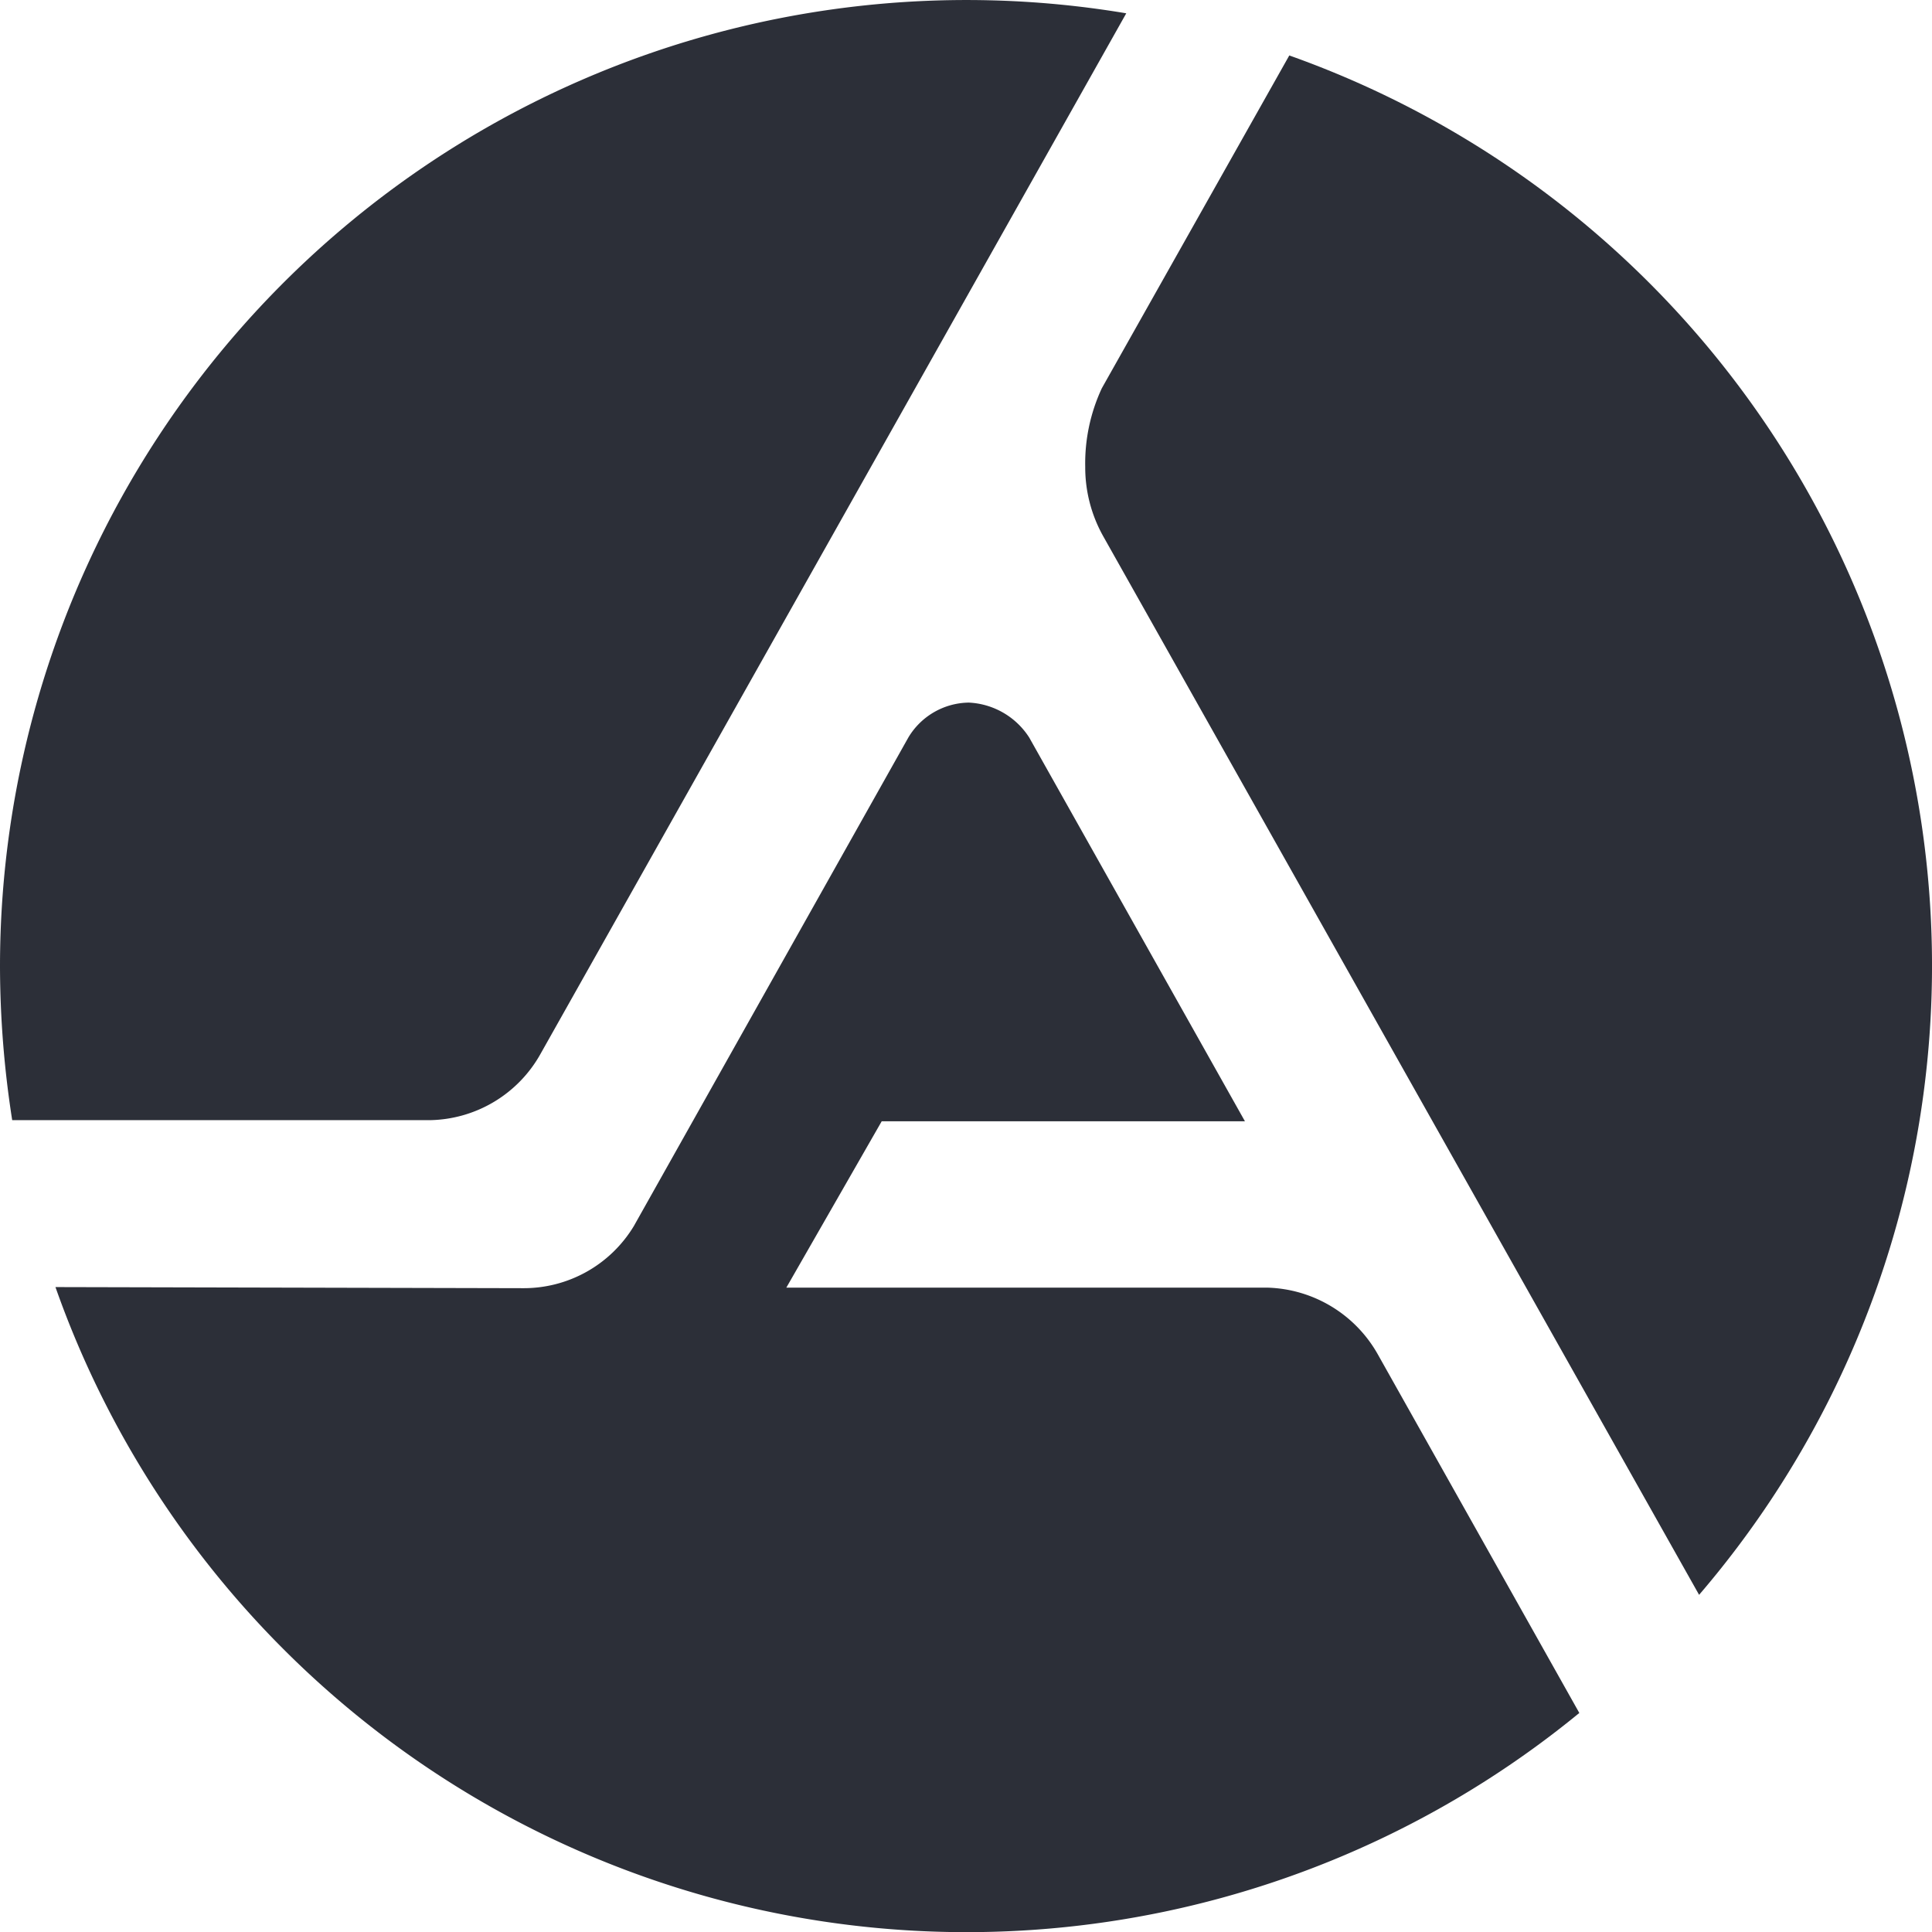 <svg xmlns="http://www.w3.org/2000/svg" viewBox="0 0 34.84 34.84"><defs><style>.cls-1{fill:#2c2f38;}</style></defs><g id="LOGOTYPE"><path class="cls-1" d="M23.25,1a17.42,17.42,0,0,1,7.39,27.76L19.9,9.68a2.54,2.54,0,0,1-.33-1.26A3.21,3.21,0,0,1,19.87,7Z"/><path class="cls-1" d="M1,23.21a17.42,17.42,0,0,0,27.48,7.68l-3.63-6.46a2.36,2.36,0,0,0-2-1.21H14.18l1.72-3h6.55l-3.89-6.92a1.37,1.37,0,0,0-1.09-.63,1.29,1.29,0,0,0-1.09.63l-4.95,8.81a2.32,2.32,0,0,1-2,1.12Z"/><path class="cls-1" d="M20.31.24A17.43,17.43,0,0,0,0,17.42,18.09,18.09,0,0,0,.22,20.2H7.75a2.33,2.33,0,0,0,2-1.2Z"/></g></svg>